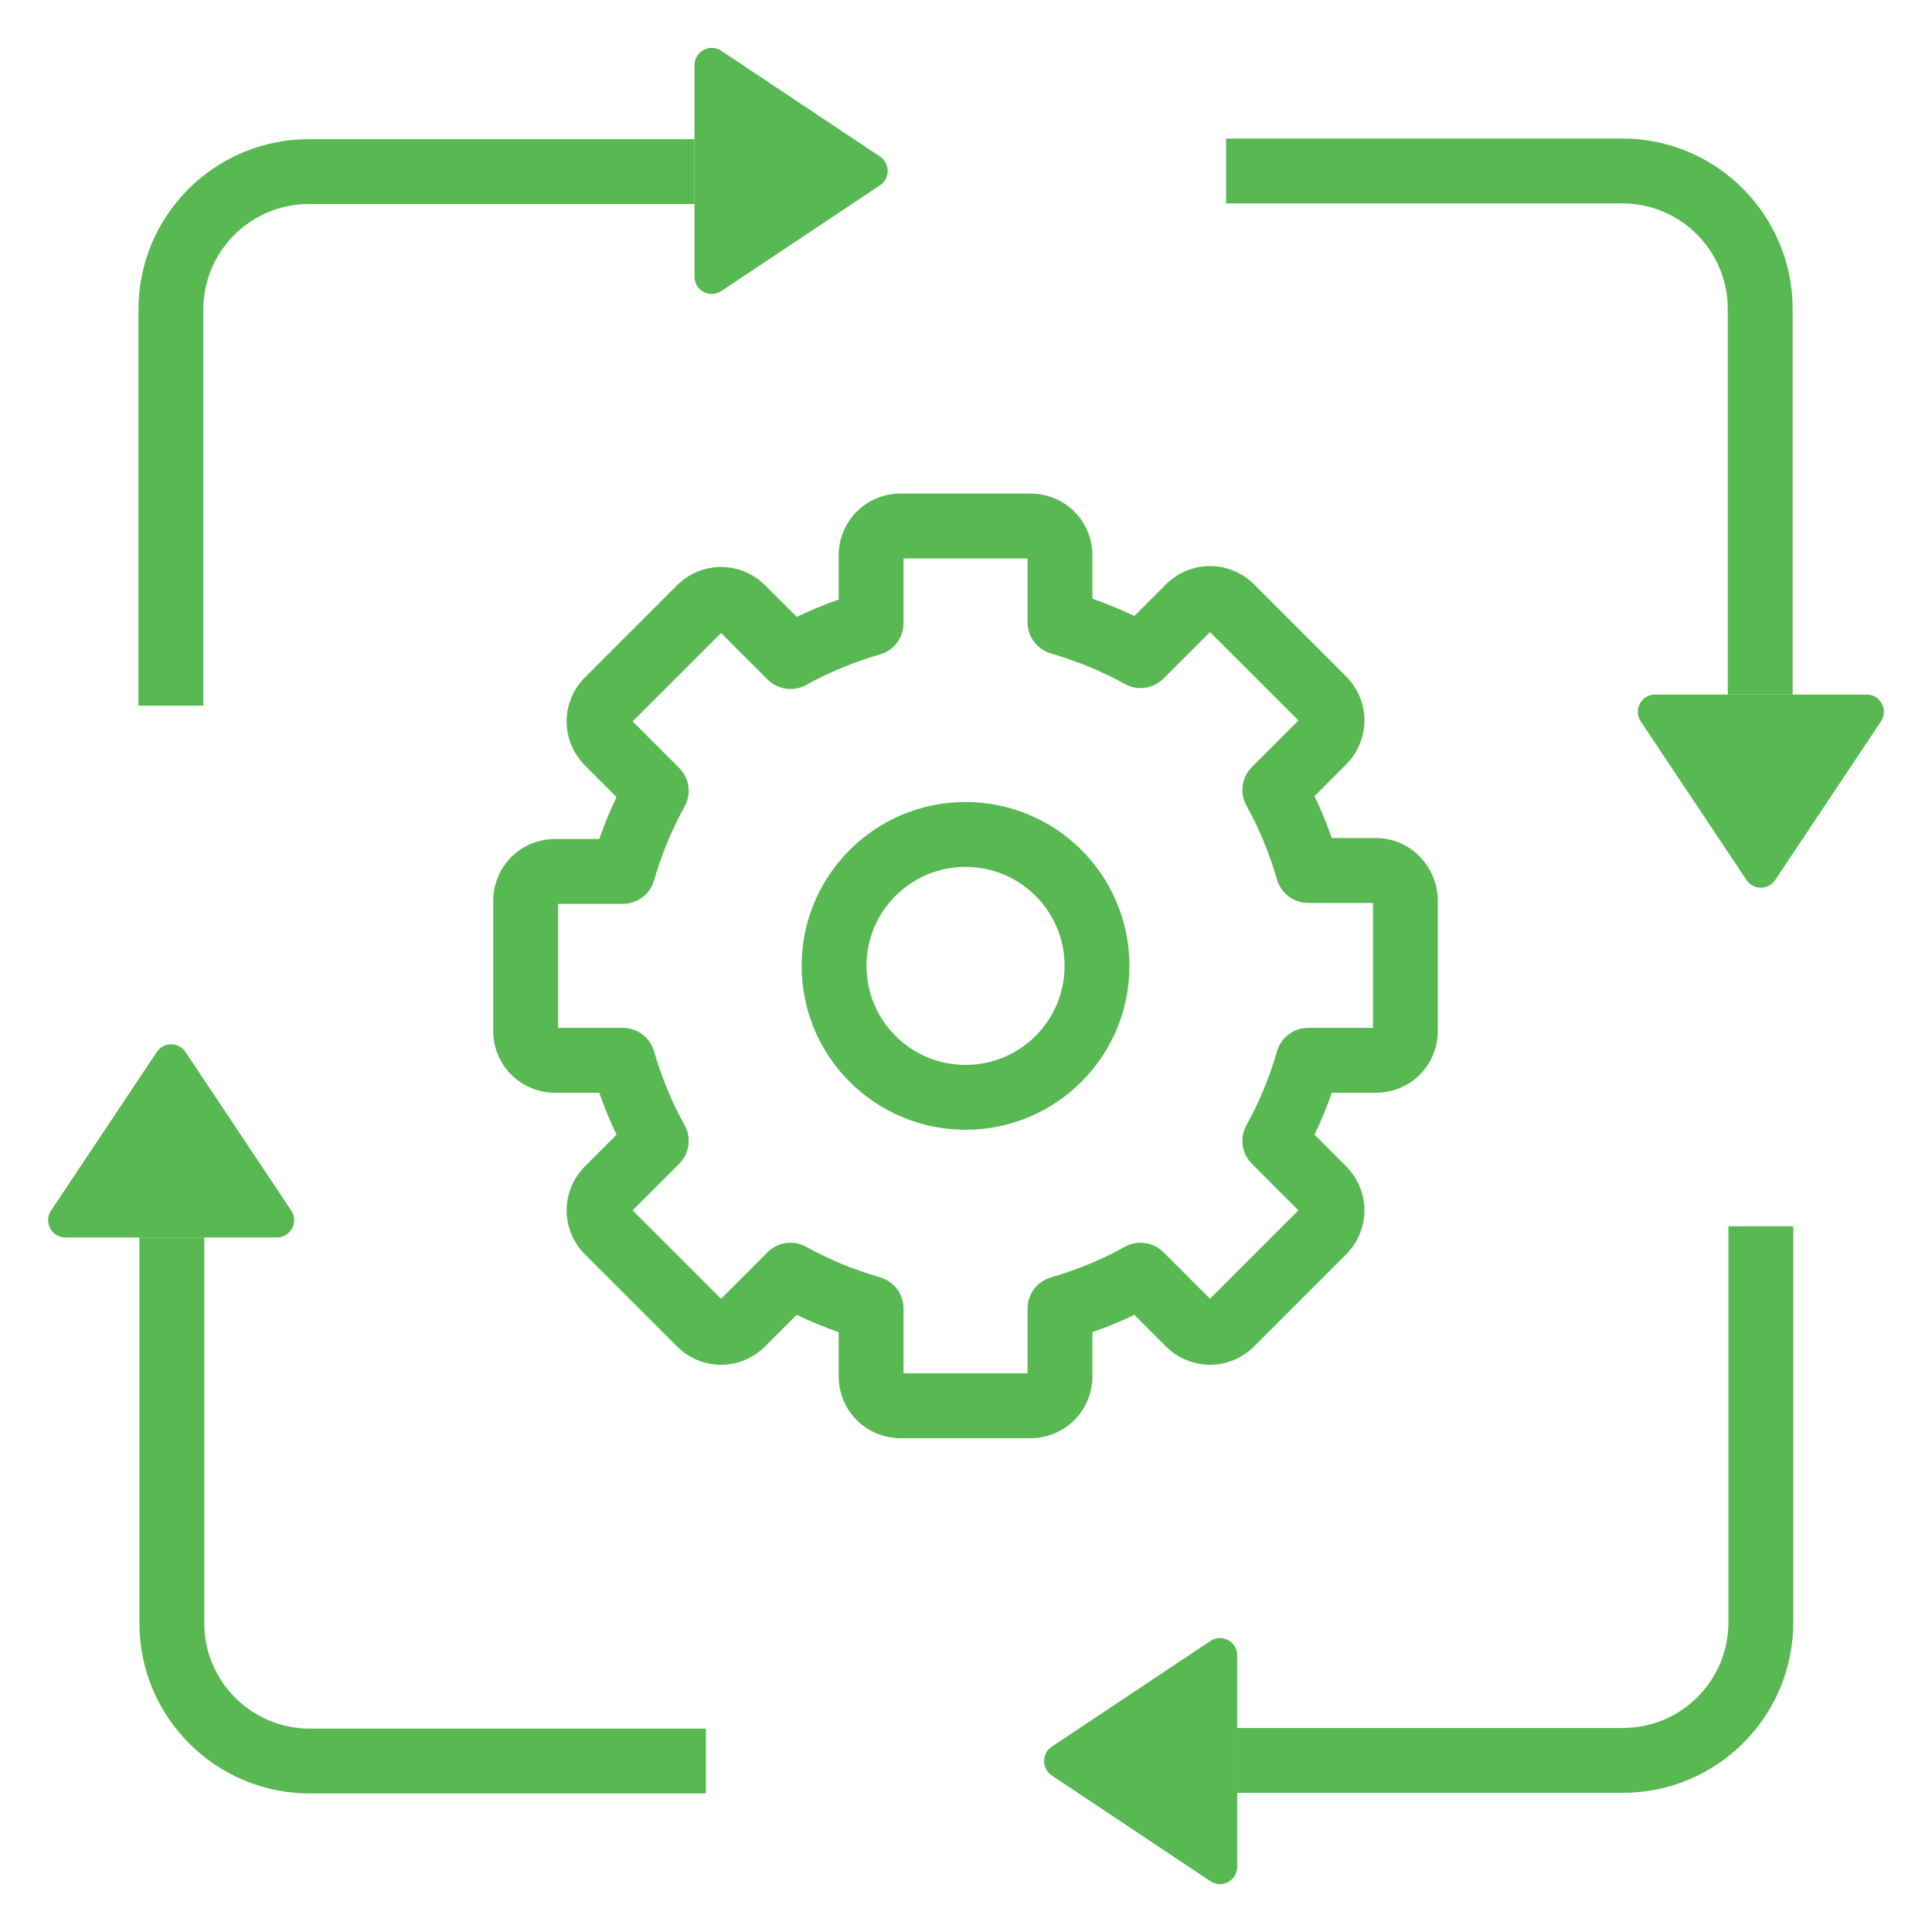 <svg width="56" height="56" viewBox="0 0 56 56" fill="none" xmlns="http://www.w3.org/2000/svg">
<path fill-rule="evenodd" clip-rule="evenodd" d="M24.309 16.105C24.309 15.103 25.105 14.306 26.108 14.306H29.866C30.868 14.306 31.664 15.103 31.664 16.105V17.353C32.082 17.499 32.487 17.667 32.88 17.855L33.791 16.944C34.507 16.228 35.639 16.228 36.355 16.944L39.012 19.601C39.728 20.317 39.728 21.449 39.012 22.165L38.102 23.076C38.29 23.469 38.457 23.874 38.604 24.292H39.878C40.917 24.292 41.676 25.153 41.676 26.118V29.875C41.676 30.878 40.88 31.674 39.878 31.674H38.604C38.457 32.092 38.29 32.497 38.102 32.89L39.012 33.801C39.728 34.517 39.728 35.649 39.012 36.365L36.355 39.022C35.639 39.738 34.507 39.738 33.791 39.022L32.88 38.112C32.487 38.3 32.082 38.467 31.664 38.614V39.888C31.664 40.89 30.868 41.687 29.866 41.687H26.108C25.105 41.687 24.309 40.89 24.309 39.888V38.614C23.891 38.467 23.486 38.3 23.093 38.112L22.182 39.022C21.466 39.738 20.334 39.738 19.618 39.022L16.961 36.365C16.245 35.649 16.245 34.517 16.961 33.801L17.871 32.89C17.683 32.497 17.516 32.092 17.369 31.674H16.096C15.093 31.674 14.296 30.878 14.296 29.875V26.118C14.296 25.115 15.093 24.319 16.096 24.319H17.369C17.516 23.901 17.683 23.496 17.871 23.103L16.961 22.192C16.245 21.476 16.245 20.344 16.961 19.628L19.618 16.971C20.334 16.255 21.466 16.255 22.182 16.971L23.093 17.881C23.486 17.694 23.891 17.526 24.309 17.379V16.105ZM26.189 16.186V18.065C26.189 18.483 25.912 18.851 25.511 18.968C24.743 19.191 24.03 19.486 23.37 19.853C23.003 20.057 22.545 19.993 22.249 19.696L20.9 18.348L18.337 20.91L19.686 22.259C19.983 22.555 20.047 23.013 19.843 23.38C19.476 24.04 19.18 24.753 18.958 25.521C18.841 25.922 18.473 26.199 18.055 26.199H16.177V29.794H18.055C18.473 29.794 18.841 30.071 18.958 30.472C19.18 31.24 19.476 31.953 19.843 32.613C20.047 32.98 19.983 33.438 19.686 33.734L18.337 35.083L20.9 37.646L22.249 36.297C22.545 36 23.003 35.936 23.37 36.14C24.03 36.507 24.743 36.803 25.511 37.025C25.912 37.142 26.189 37.51 26.189 37.928V39.806H29.784V37.928C29.784 37.51 30.061 37.142 30.462 37.025C31.23 36.803 31.943 36.507 32.603 36.14C32.97 35.936 33.428 36 33.724 36.297L35.073 37.646L37.636 35.083L36.287 33.734C35.99 33.438 35.926 32.98 36.13 32.613C36.497 31.953 36.792 31.24 37.015 30.472C37.132 30.071 37.5 29.794 37.918 29.794H39.797V26.172H37.918C37.5 26.172 37.132 25.895 37.015 25.494C36.792 24.726 36.497 24.014 36.13 23.353C35.926 22.986 35.99 22.529 36.287 22.232L37.636 20.883L35.073 18.321L33.724 19.669C33.428 19.966 32.97 20.03 32.603 19.826C31.943 19.459 31.23 19.164 30.462 18.941C30.061 18.824 29.784 18.456 29.784 18.038V16.186H26.189Z" fill="#58B852"/>
<path fill-rule="evenodd" clip-rule="evenodd" d="M25.116 27.997C25.116 29.588 26.405 30.867 27.987 30.867C29.568 30.867 30.857 29.588 30.857 27.997C30.857 26.406 29.568 25.127 27.987 25.127C26.405 25.127 25.116 26.406 25.116 27.997ZM27.987 32.747C25.372 32.747 23.236 30.631 23.236 27.997C23.236 25.362 25.372 23.247 27.987 23.247C30.601 23.247 32.737 25.362 32.737 27.997C32.737 30.631 30.601 32.747 27.987 32.747Z" fill="#58B852"/>
<path fill-rule="evenodd" clip-rule="evenodd" d="M4.013 8.974C4.013 6.245 6.225 4.034 8.953 4.034H20.131V5.914H8.953C7.263 5.914 5.893 7.284 5.893 8.974V20.454H4.013V8.974Z" fill="#58B852"/>
<path d="M20.131 1.889C20.131 1.489 20.576 1.251 20.908 1.473L25.507 4.538C25.804 4.736 25.804 5.173 25.507 5.371L20.908 8.436C20.576 8.658 20.131 8.42 20.131 8.02V1.889Z" fill="#58B852"/>
<path fill-rule="evenodd" clip-rule="evenodd" d="M47.02 4.015C49.748 4.015 51.96 6.226 51.96 8.955V20.132H50.08V8.955C50.08 7.265 48.71 5.895 47.02 5.895L35.539 5.895V4.015L47.02 4.015Z" fill="#58B852"/>
<path d="M54.105 20.132C54.504 20.132 54.742 20.577 54.521 20.91L51.455 25.508C51.257 25.805 50.821 25.805 50.623 25.508L47.557 20.91C47.336 20.577 47.574 20.132 47.974 20.132H54.105Z" fill="#58B852"/>
<path fill-rule="evenodd" clip-rule="evenodd" d="M8.98 51.985C6.252 51.985 4.04 49.774 4.04 47.045L4.04 35.868H5.92L5.92 47.045C5.92 48.735 7.29 50.105 8.98 50.105H20.461V51.985H8.98Z" fill="#58B852"/>
<path d="M1.895 35.868C1.496 35.868 1.258 35.422 1.479 35.09L4.545 30.492C4.743 30.195 5.179 30.195 5.377 30.492L8.443 35.09C8.664 35.422 8.426 35.868 8.027 35.868H1.895Z" fill="#58B852"/>
<path fill-rule="evenodd" clip-rule="evenodd" d="M51.979 47.026C51.979 49.755 49.767 51.966 47.039 51.966H35.861V50.086H47.039C48.729 50.086 50.099 48.716 50.099 47.026L50.099 35.545H51.979V47.026Z" fill="#58B852"/>
<path d="M35.861 54.111C35.861 54.51 35.416 54.749 35.084 54.527L30.485 51.461C30.189 51.264 30.189 50.827 30.485 50.629L35.084 47.564C35.416 47.342 35.861 47.58 35.861 47.98L35.861 54.111Z" fill="#58B852"/>
</svg>
